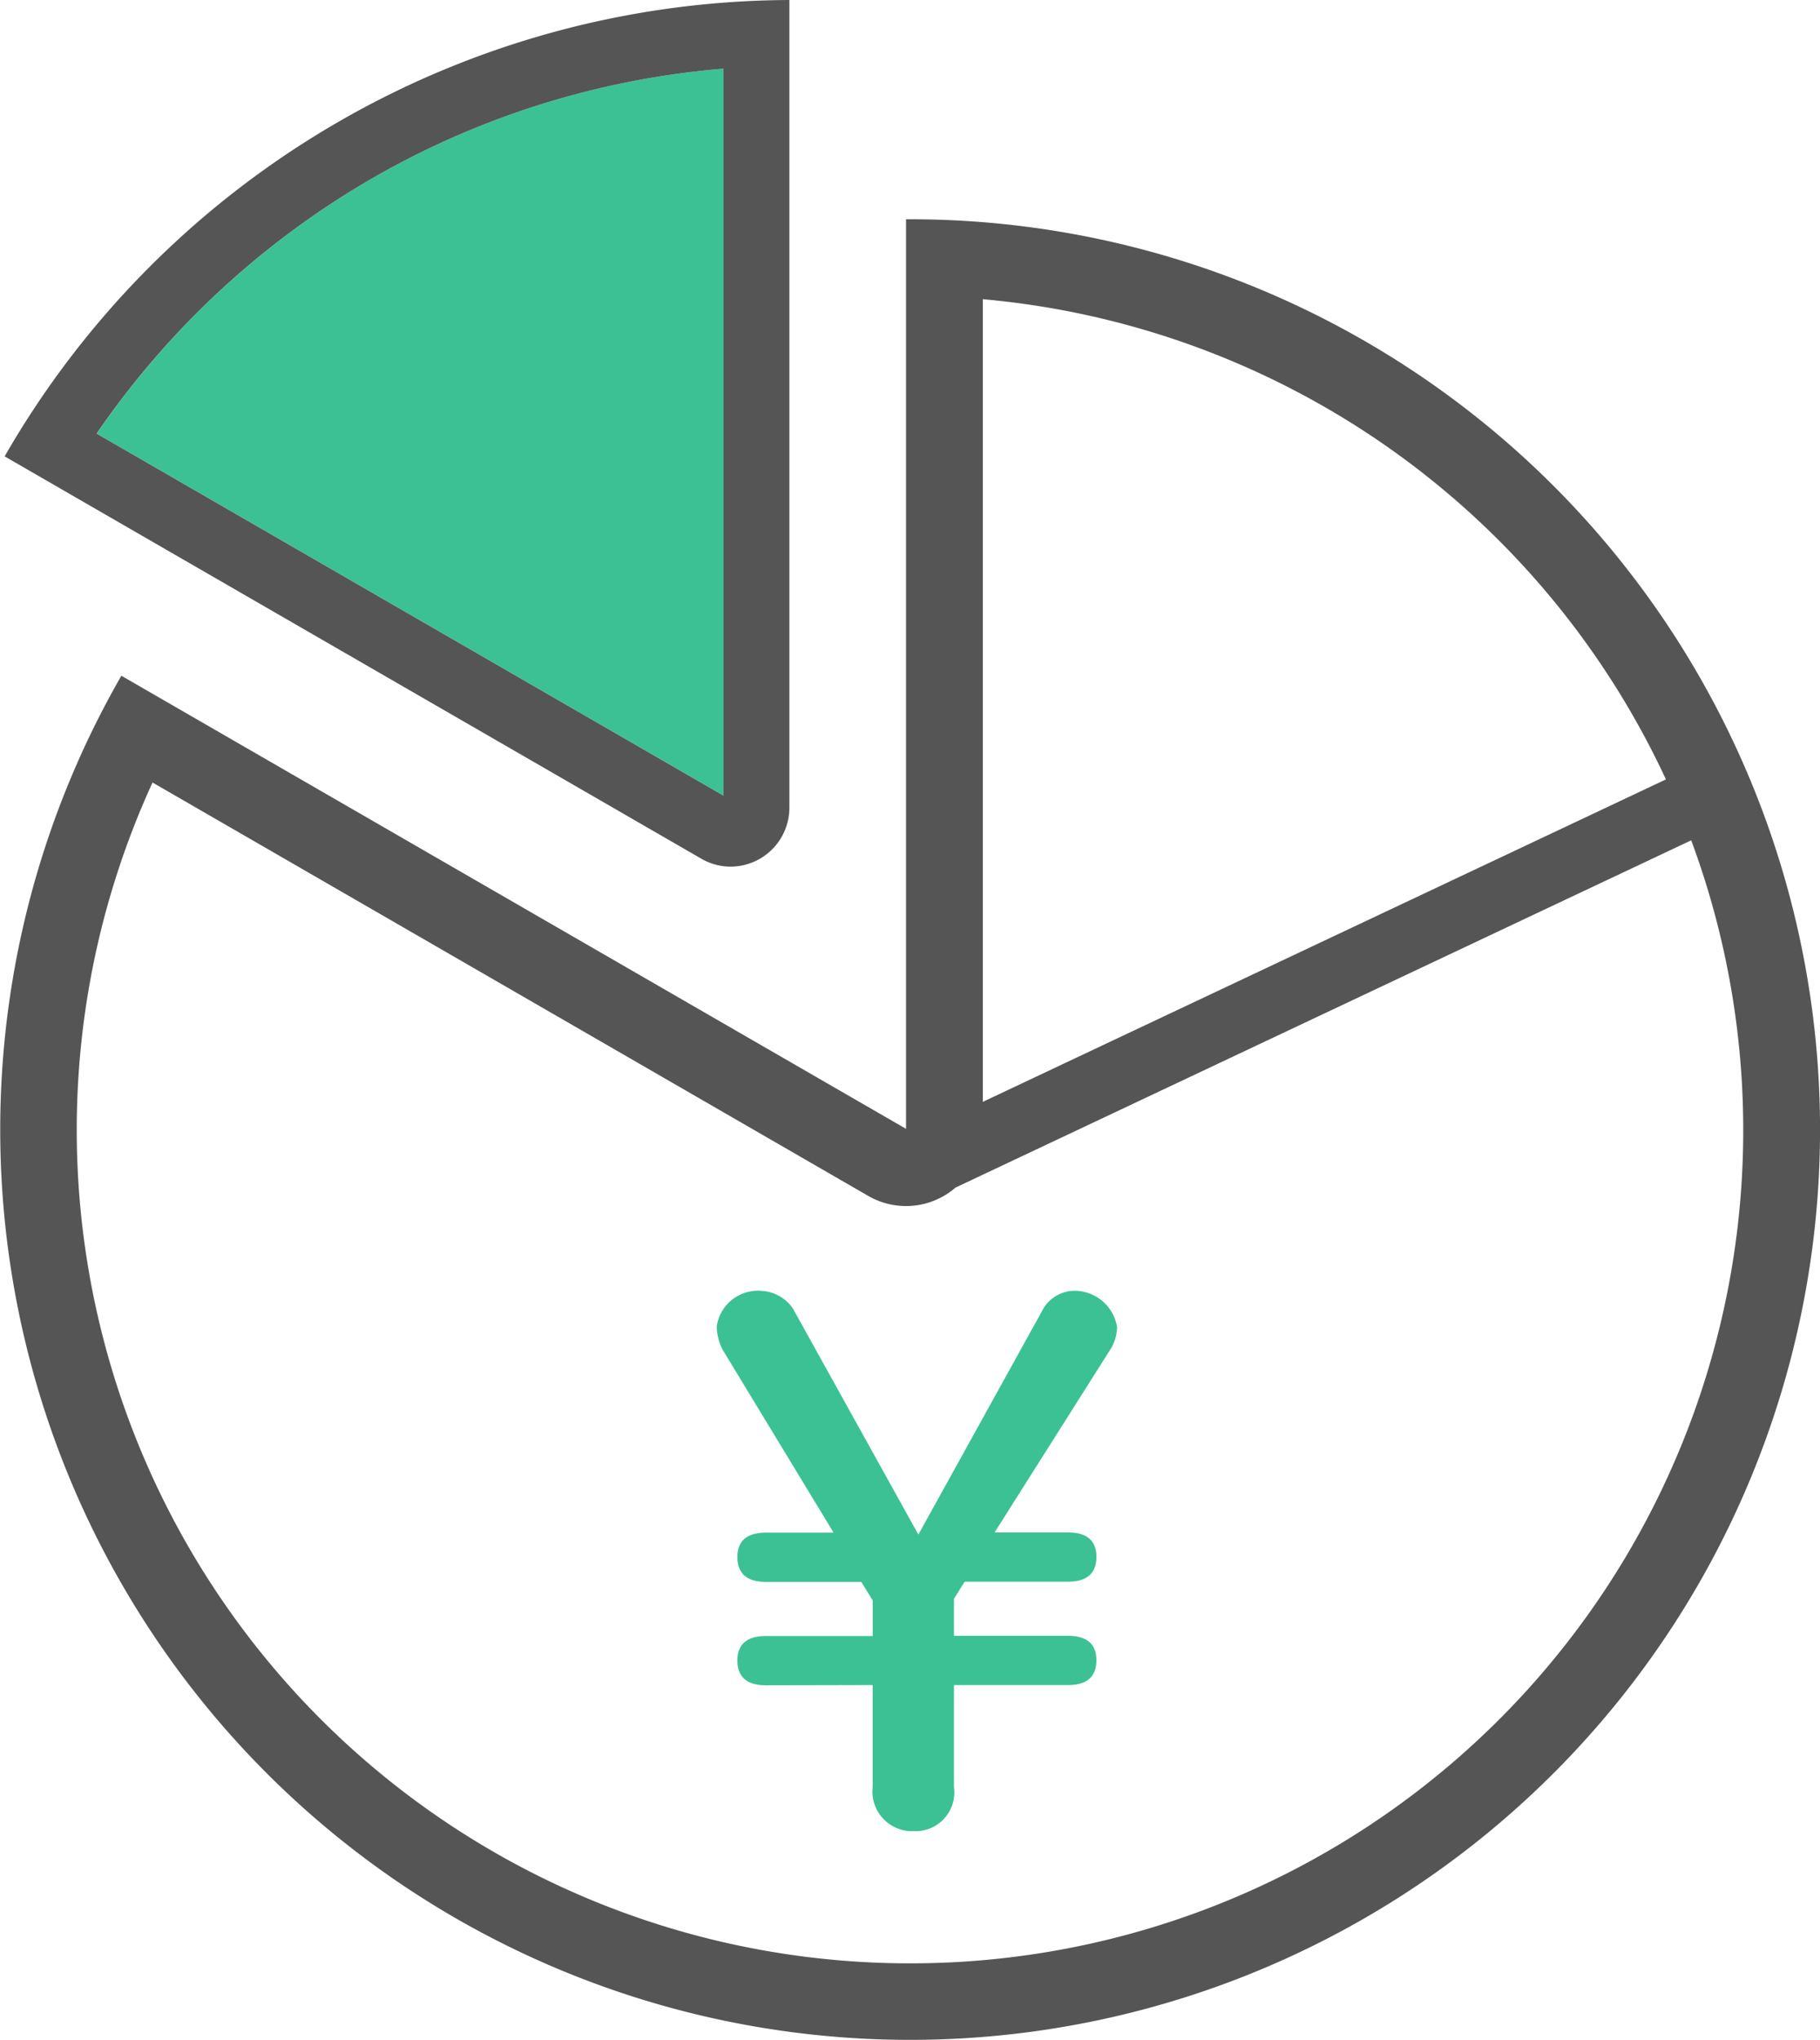 <svg xmlns="http://www.w3.org/2000/svg" width="82.474" height="92.406" viewBox="0 0 82.474 92.406"><path d="M810.237,825c-.06,0-.119,0-.179,0v41.2L774.5,845.676A41.233,41.233,0,1,0,810.237,825Zm34.255,25.372-30.956,14.606V828.62A37.839,37.839,0,0,1,844.492,850.372ZM810.237,904a37.754,37.754,0,0,1-34.325-53.487l32.407,18.71a3.422,3.422,0,0,0,3.981-.362l33.338-15.73A37.739,37.739,0,0,1,810.237,904Z" transform="translate(-769 -815.068)" fill="#555"/><path d="M789.908,816.468a38.144,38.144,0,0,1,16.321-5.2V844.2l-28.408-16.4A38.519,38.519,0,0,1,789.908,816.468Z" transform="translate(-773.438 -808.159)" fill="#3cc194"/><path d="M802.315,844.264a2.67,2.67,0,0,0,2.67-2.67V805.009a41.209,41.209,0,0,0-35.561,20.672L800.986,843.9A2.648,2.648,0,0,0,802.315,844.264Zm-16.631-30.946A38.146,38.146,0,0,1,802,808.12v32.929l-28.408-16.4A38.518,38.518,0,0,1,785.684,813.318Z" transform="translate(-769.214 -805.009)" fill="#555"/><g transform="translate(136.474 309.885)"><path d="M-101.767-233.548c-.872,0-1.292-.388-1.292-1.131,0-.711.42-1.1,1.292-1.1h4.84v-1.613l-.517-.84h-4.323c-.872,0-1.292-.388-1.292-1.131,0-.711.42-1.1,1.292-1.1H-98.7l-5.037-8.3a2.434,2.434,0,0,1-.258-1.034,1.883,1.883,0,0,1,2.065-1.613,1.831,1.831,0,0,1,1.389.8l5.683,10.235,5.683-10.268a1.665,1.665,0,0,1,1.322-.773,1.953,1.953,0,0,1,2,1.645,2,2,0,0,1-.258.937l-5.293,8.362h3.325c.872,0,1.29.388,1.29,1.1,0,.743-.417,1.131-1.29,1.131h-4.682l-.485.775v1.677h5.166c.872,0,1.29.388,1.29,1.1,0,.743-.417,1.131-1.29,1.131h-5.166v4.617a1.755,1.755,0,0,1-1.809,2,1.8,1.8,0,0,1-1.874-2v-4.617Z" transform="translate(0 0)" fill="#3cc194"/></g></svg>